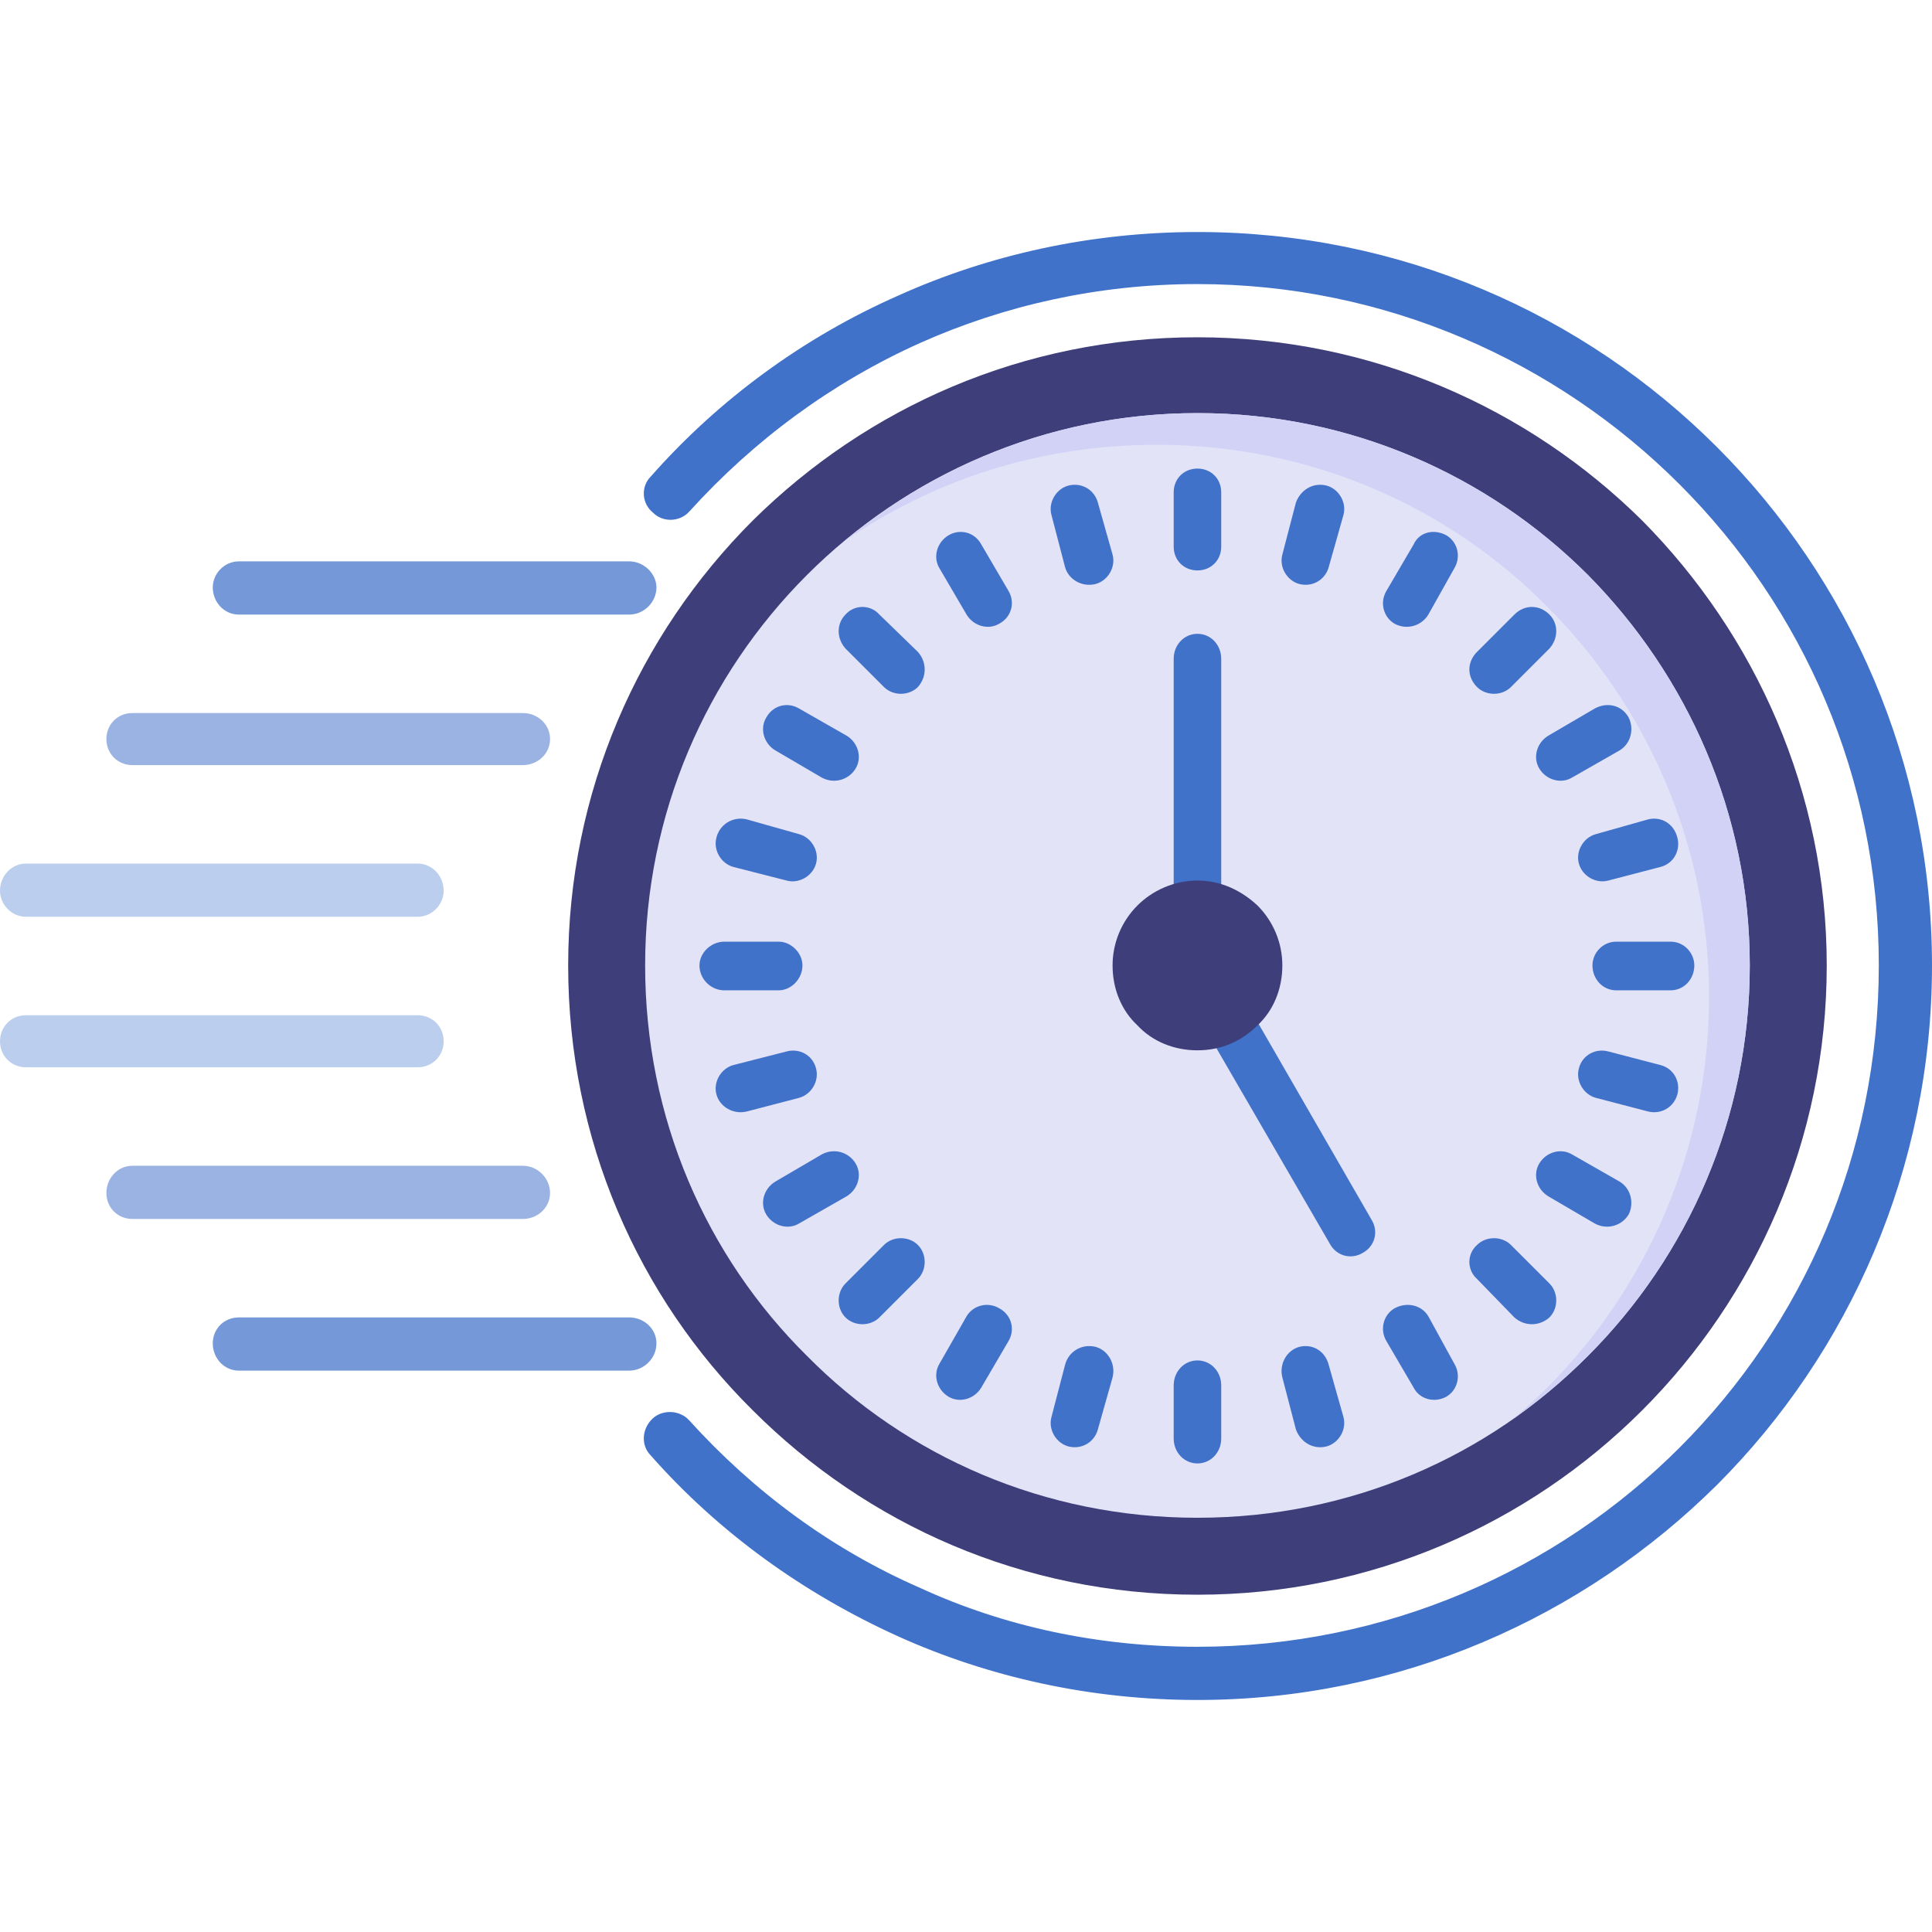 <?xml version="1.0" encoding="UTF-8"?>
<!DOCTYPE svg PUBLIC '-//W3C//DTD SVG 1.0//EN'
          'http://www.w3.org/TR/2001/REC-SVG-20010904/DTD/svg10.dtd'>
<svg clip-rule="evenodd" fill-rule="evenodd" height="1707" image-rendering="optimizeQuality" preserveAspectRatio="xMidYMid meet" shape-rendering="geometricPrecision" text-rendering="geometricPrecision" version="1.0" viewBox="0.0 205.0 1707.0 1297.0" width="1707" xmlns="http://www.w3.org/2000/svg" xmlns:xlink="http://www.w3.org/1999/xlink" zoomAndPan="magnify"
><g
  ><g fill-rule="nonzero"
    ><g id="change1_1"
      ><path d="M1058 298c153,0 292,62 393,162 100,101 163,240 163,393 0,154 -63,293 -163,393 -101,101 -240,163 -393,163 -154,0 -292,-62 -393,-163 -101,-100 -163,-239 -163,-393 0,-153 62,-292 163,-393 101,-100 239,-162 393,-162z" fill="#3e3e7a"
      /></g
      ><g id="change2_1"
      ><path d="M609 452c-8,9 -23,10 -32,1 -10,-8 -11,-23 -2,-32 60,-68 135,-123 219,-160 80,-36 170,-56 264,-56 179,0 341,72 459,190 117,117 190,279 190,458 0,179 -73,342 -190,459 -118,117 -280,190 -459,190 -94,0 -184,-20 -264,-56 -84,-38 -159,-92 -219,-160 -9,-9 -8,-24 2,-33 9,-8 24,-7 32,2 57,63 126,114 204,148 74,34 157,52 245,52 166,0 317,-67 426,-176 109,-109 176,-259 176,-426 0,-166 -67,-316 -176,-425 -109,-109 -260,-177 -426,-177 -88,0 -171,19 -245,52 -78,35 -147,86 -204,149z" fill="#4172ca"
      /></g
      ><g id="change3_1"
      ><path d="M1403 508c-88,-88 -210,-143 -345,-143 -135,0 -257,55 -345,143 -89,89 -143,211 -143,345 0,135 54,257 143,345 88,89 210,143 345,143 135,0 257,-54 345,-143 88,-88 143,-210 143,-345 0,-134 -55,-256 -143,-345z" fill="#e3e3f8"
      /></g
      ><g id="change2_2"
      ><path d="M1037 435c0,-12 9,-21 21,-21 12,0 21,9 21,21l0 48c0,12 -9,21 -21,21 -12,0 -21,-9 -21,-21l0 -48z" fill="#4172ca"
      /></g
      ><g id="change2_3"
      ><path d="M1145 444c4,-11 15,-18 27,-15 11,3 18,15 15,26l-13 46c-3,11 -14,18 -26,15 -11,-3 -18,-15 -15,-26l12 -46z" fill="#4172ca"
      /></g
      ><g id="change2_4"
      ><path d="M1249 481c5,-11 18,-14 29,-8 10,6 13,19 7,29l-23 41c-6,10 -19,14 -30,8 -10,-6 -13,-19 -7,-29l24 -41z" fill="#4172ca"
      /></g
      ><g id="change2_5"
      ><path d="M1338 543c9,-9 22,-9 31,0 8,8 8,21 0,30l-34 34c-8,8 -22,8 -30,0 -9,-9 -9,-22 0,-31l33 -33z" fill="#4172ca"
      /></g
      ><g id="change2_6"
      ><path d="M1409 626c11,-6 24,-3 30,8 5,10 2,23 -8,29l-42 24c-10,6 -23,2 -29,-8 -6,-10 -2,-23 8,-29l41 -24z" fill="#4172ca"
      /></g
      ><g id="change2_7"
      ><path d="M1456 724c12,-3 23,4 26,16 3,11 -3,23 -15,26l-46 12c-11,3 -23,-4 -26,-15 -3,-11 4,-23 15,-26l46 -13z" fill="#4172ca"
      /></g
      ><g id="change2_8"
      ><path d="M1476 832c12,0 21,10 21,21 0,12 -9,22 -21,22l-48 0c-12,0 -21,-10 -21,-22 0,-11 9,-21 21,-21l48 0z" fill="#4172ca"
      /></g
      ><g id="change2_9"
      ><path d="M1467 941c12,3 18,15 15,26 -3,11 -14,18 -26,15l-46 -12c-11,-3 -18,-15 -15,-26 3,-12 15,-18 26,-15l46 12z" fill="#4172ca"
      /></g
      ><g id="change2_10"
      ><path d="M1431 1044c10,6 13,19 8,29 -6,10 -19,14 -30,8l-41 -24c-10,-6 -14,-19 -8,-29 6,-10 19,-14 29,-8l42 24z" fill="#4172ca"
      /></g
      ><g id="change2_11"
      ><path d="M1369 1134c8,8 8,22 0,30 -9,8 -22,8 -31,0l-33 -34c-9,-8 -9,-22 0,-30 8,-8 22,-8 30,0l34 34z" fill="#4172ca"
      /></g
      ><g id="change2_12"
      ><path d="M1285 1205c6,10 3,23 -7,29 -11,6 -24,2 -29,-8l-24 -41c-6,-10 -3,-23 7,-29 11,-6 24,-3 30,7l23 42z" fill="#4172ca"
      /></g
      ><g id="change2_13"
      ><path d="M1187 1252c3,11 -4,23 -15,26 -12,3 -23,-4 -27,-15l-12 -46c-3,-12 4,-24 15,-27 12,-3 23,4 26,16l13 46z" fill="#4172ca"
      /></g
      ><g id="change2_14"
      ><path d="M1079 1271c0,12 -9,22 -21,22 -12,0 -21,-10 -21,-22l0 -47c0,-12 9,-22 21,-22 12,0 21,10 21,22l0 47z" fill="#4172ca"
      /></g
      ><g id="change2_15"
      ><path d="M970 1263c-3,11 -14,18 -26,15 -11,-3 -18,-15 -15,-26l12 -46c3,-12 15,-19 27,-16 11,3 18,15 15,27l-13 46z" fill="#4172ca"
      /></g
      ><g id="change2_16"
      ><path d="M867 1226c-6,10 -19,14 -29,8 -10,-6 -14,-19 -8,-29l24 -42c6,-10 19,-13 29,-7 11,6 14,19 8,29l-24 41z" fill="#4172ca"
      /></g
      ><g id="change2_17"
      ><path d="M777 1164c-8,8 -22,8 -30,0 -8,-8 -8,-22 0,-30l34 -34c8,-8 22,-8 30,0 8,8 8,22 0,30l-34 34z" fill="#4172ca"
      /></g
      ><g id="change2_18"
      ><path d="M706 1081c-10,6 -23,2 -29,-8 -6,-10 -2,-23 8,-29l41 -24c11,-6 24,-2 30,8 6,10 2,23 -8,29l-42 24z" fill="#4172ca"
      /></g
      ><g id="change2_19"
      ><path d="M660 982c-12,3 -24,-4 -27,-15 -3,-11 4,-23 15,-26l47 -12c11,-3 23,3 26,15 3,11 -4,23 -15,26l-46 12z" fill="#4172ca"
      /></g
      ><g id="change2_20"
      ><path d="M640 875c-12,0 -22,-10 -22,-22 0,-11 10,-21 22,-21l48 0c11,0 21,10 21,21 0,12 -10,22 -21,22l-48 0z" fill="#4172ca"
      /></g
      ><g id="change2_21"
      ><path d="M648 766c-11,-3 -18,-15 -15,-26 3,-12 15,-19 27,-16l46 13c11,3 18,15 15,26 -3,11 -15,18 -26,15l-47 -12z" fill="#4172ca"
      /></g
      ><g id="change2_22"
      ><path d="M685 663c-10,-6 -14,-19 -8,-29 6,-11 19,-14 29,-8l42 24c10,6 14,19 8,29 -6,10 -19,14 -30,8l-41 -24z" fill="#4172ca"
      /></g
      ><g id="change2_23"
      ><path d="M747 573c-8,-9 -8,-22 0,-30 8,-9 22,-9 30,0l34 33c8,9 8,22 0,31 -8,8 -22,8 -30,0l-34 -34z" fill="#4172ca"
      /></g
      ><g id="change2_24"
      ><path d="M830 502c-6,-10 -2,-23 8,-29 10,-6 23,-3 29,8l24 41c6,10 3,23 -8,29 -10,6 -23,2 -29,-8l-24 -41z" fill="#4172ca"
      /></g
      ><g id="change2_25"
      ><path d="M929 455c-3,-11 4,-23 15,-26 12,-3 23,4 26,15l13 46c3,11 -4,23 -15,26 -12,3 -24,-4 -27,-15l-12 -46z" fill="#4172ca"
      /></g
      ><g id="change2_26"
      ><path d="M1079 800c0,11 -9,21 -21,21 -12,0 -21,-10 -21,-21l0 -218c0,-12 9,-22 21,-22 12,0 21,10 21,22l0 218z" fill="#4172ca"
      /></g
      ><g id="change2_27"
      ><path d="M1066 911c-6,-11 -2,-24 8,-30 10,-5 23,-2 29,8l109 189c6,10 3,23 -8,29 -10,6 -23,3 -29,-8l-109 -188z" fill="#4172ca"
      /></g
      ><g id="change4_1"
      ><path d="M556 496c13,0 24,11 24,23 0,13 -11,24 -24,24l-345 0c-13,0 -23,-11 -23,-24 0,-12 10,-23 23,-23l345 0z" fill="#7498d8"
      /></g
      ><g id="change5_1"
      ><path d="M462 630c13,0 24,10 24,23 0,13 -11,23 -24,23l-345 0c-13,0 -23,-10 -23,-23 0,-13 10,-23 23,-23l345 0z" fill="#9ab3e3"
      /></g
      ><g id="change6_1"
      ><path d="M369 763c13,0 23,11 23,24 0,12 -10,23 -23,23l-346 0c-13,0 -23,-11 -23,-23 0,-13 10,-24 23,-24l346 0z" fill="#bcceed"
      /></g
      ><g id="change6_2"
      ><path d="M369 897c13,0 23,10 23,23 0,13 -10,23 -23,23l-346 0c-13,0 -23,-10 -23,-23 0,-13 10,-23 23,-23l346 0z" fill="#bcceed"
      /></g
      ><g id="change5_2"
      ><path d="M462 1030c13,0 24,11 24,24 0,13 -11,23 -24,23l-345 0c-13,0 -23,-10 -23,-23 0,-13 10,-24 23,-24l345 0z" fill="#9ab3e3"
      /></g
      ><g id="change4_2"
      ><path d="M556 1164c13,0 24,10 24,23 0,13 -11,24 -24,24l-345 0c-13,0 -23,-11 -23,-24 0,-13 10,-23 23,-23l345 0z" fill="#7498d8"
      /></g
      ><g id="change1_2"
      ><path d="M1058 778c21,0 39,9 53,22 14,14 22,33 22,53 0,21 -8,40 -22,53 -14,14 -32,22 -53,22 -21,0 -40,-8 -53,-22 -14,-13 -22,-32 -22,-53 0,-20 8,-39 22,-53 13,-13 32,-22 53,-22z" fill="#3e3e7a"
      /></g
      ><g id="change7_1"
      ><path d="M1403 508c-88,-88 -210,-143 -345,-143 -119,0 -228,43 -313,114 79,-55 174,-86 277,-86 135,0 257,54 345,143 88,88 143,210 143,345 0,134 -55,257 -143,345 -10,10 -21,20 -32,29 24,-17 47,-36 68,-57 88,-88 143,-210 143,-345 0,-134 -55,-256 -143,-345z" fill="#d2d2f7"
      /></g
    ></g
  ></g
></svg
>
